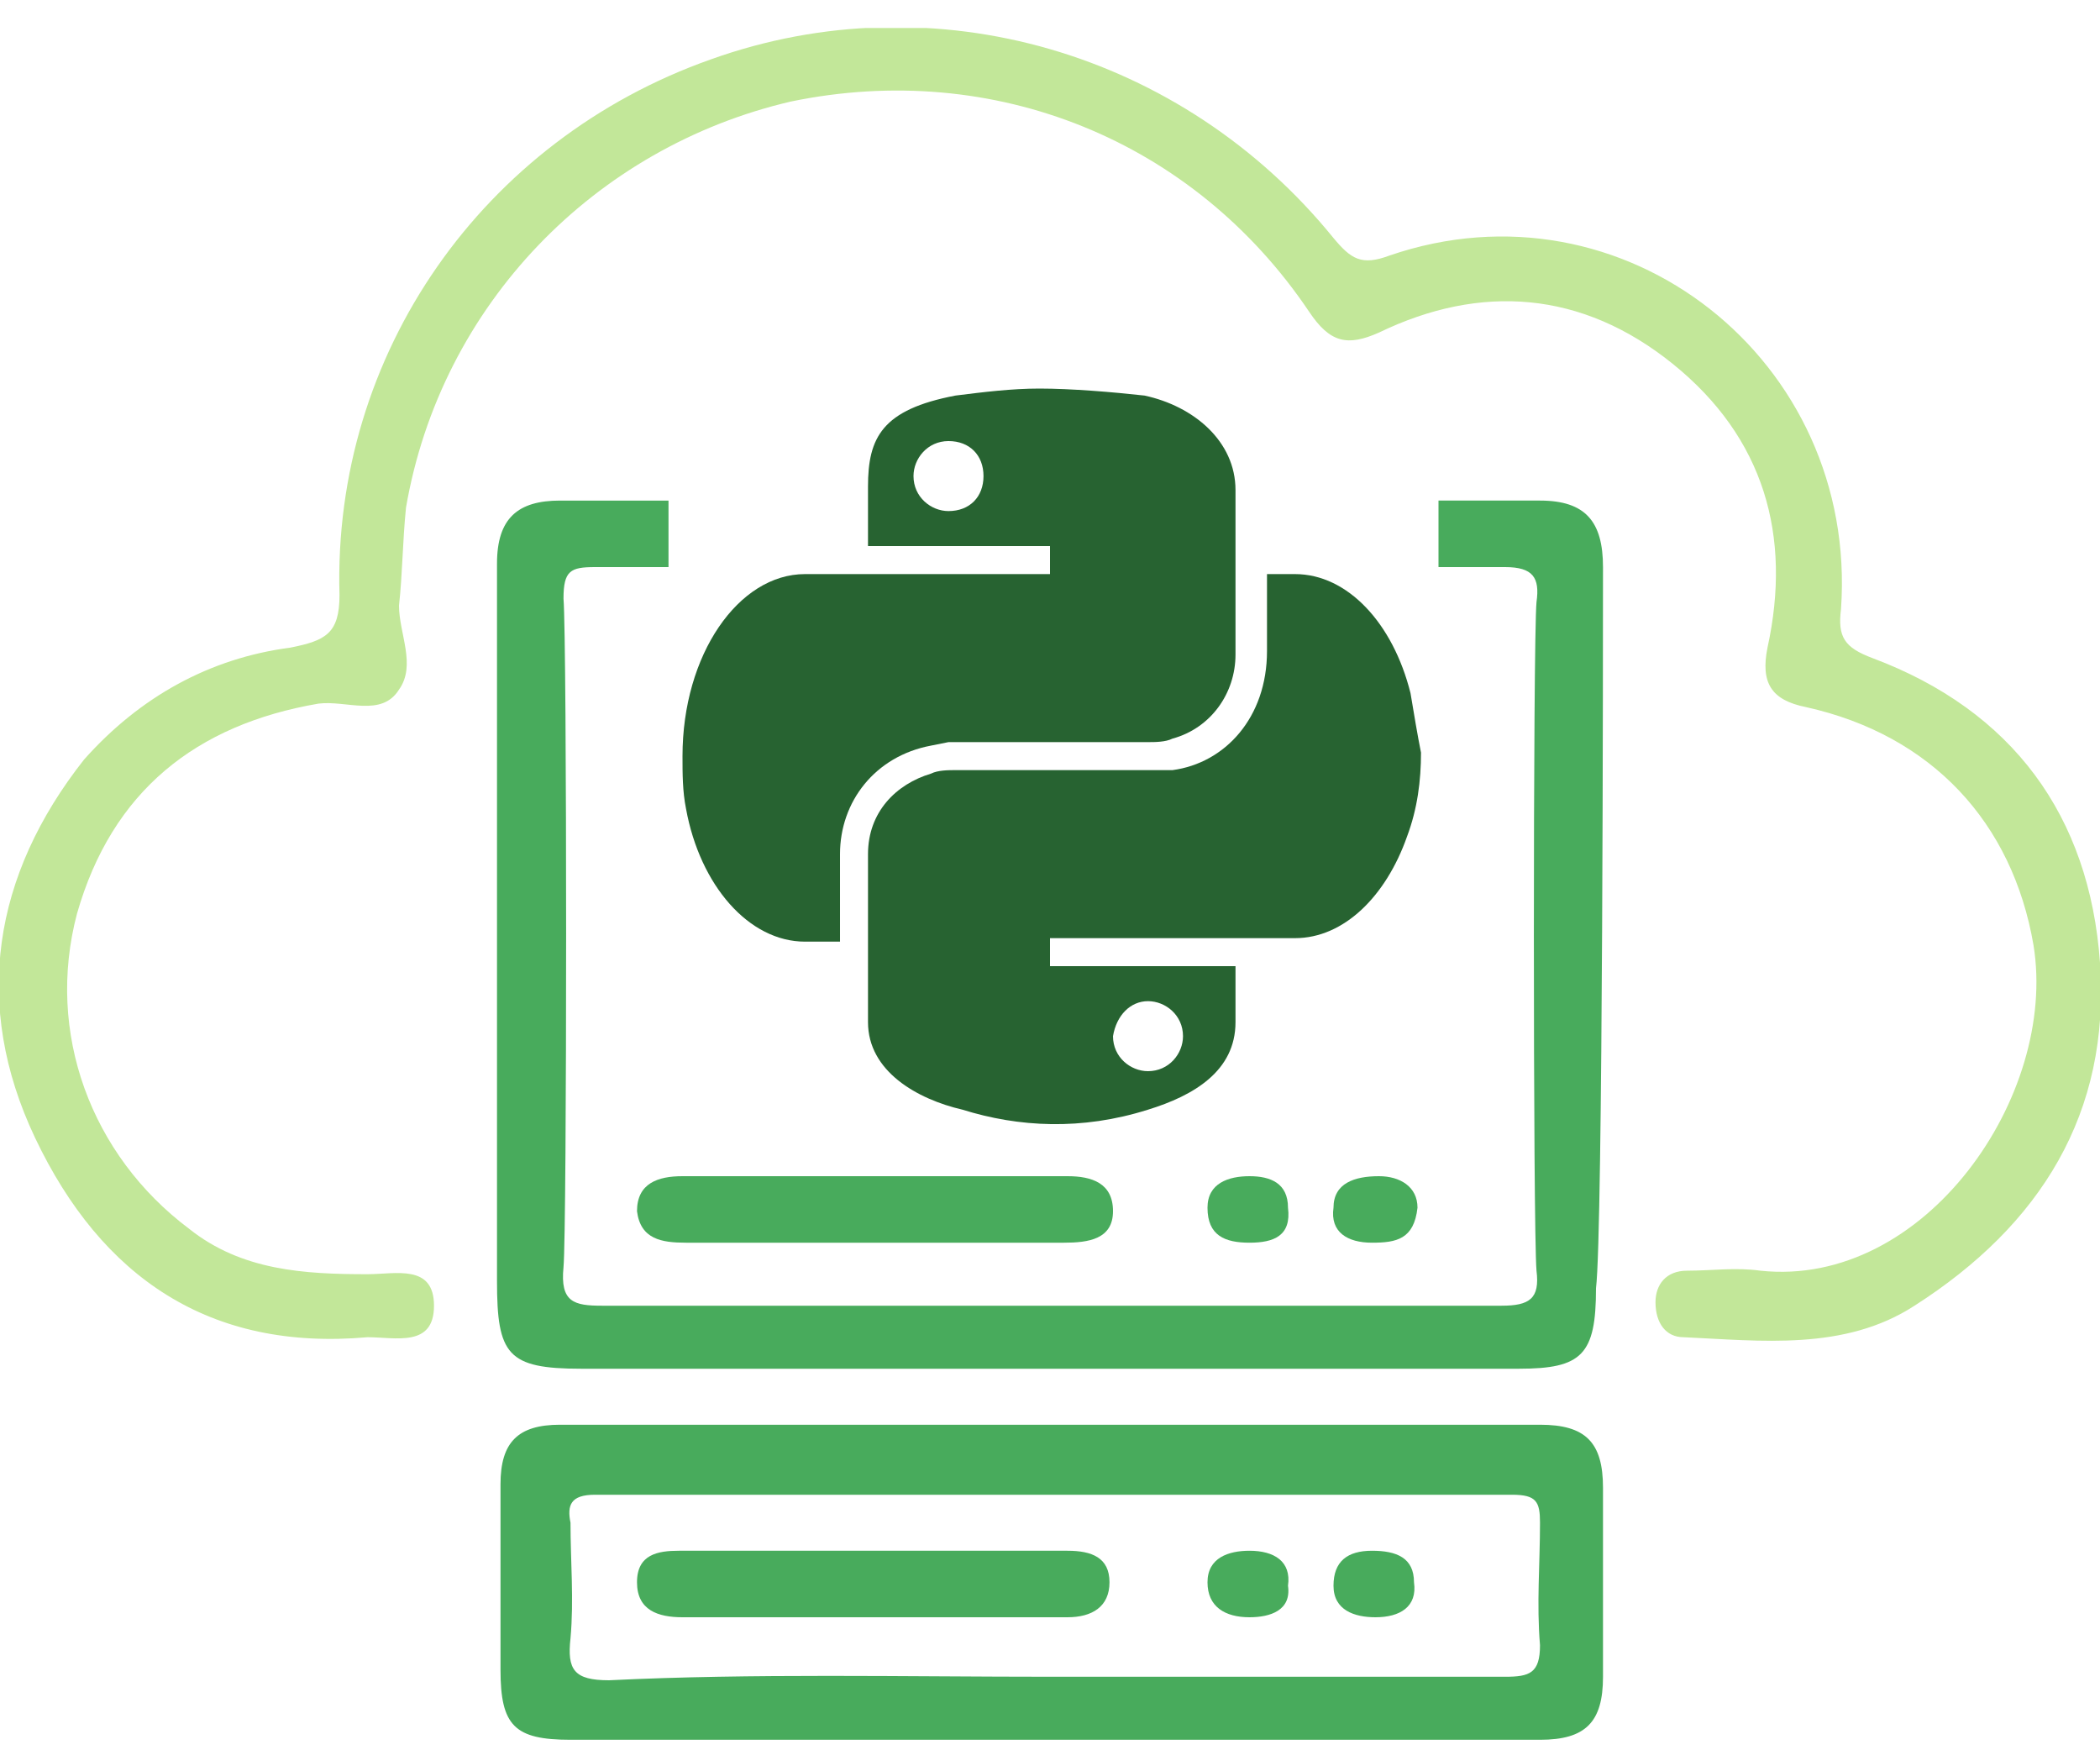 <?xml version="1.0" encoding="utf-8"?>
<!-- Generator: Adobe Illustrator 25.4.1, SVG Export Plug-In . SVG Version: 6.00 Build 0)  -->
<svg version="1.1" xmlns="http://www.w3.org/2000/svg" xmlns:xlink="http://www.w3.org/1999/xlink" x="0px" y="0px"
	 viewBox="0 0 60 50" enable-background="new 0 0 60 50" xml:space="preserve">
<g id="Layer_2">
</g>
<g id="Layer_1">
	<g>
		<defs>
			<rect id="SVGID_1_" y="0.8" width="60" height="48.9"/>
		</defs>
		<clipPath id="SVGID_00000137854541776514199560000005142008856420466076_">
			<use xlink:href="#SVGID_1_"  overflow="visible"/>
		</clipPath>
		<g clip-path="url(#SVGID_00000137854541776514199560000005142008856420466076_)">
			<path fill="#C2E799" d="M11.4,17.3c0,0.8,0.5,1.7,0,2.4c-0.5,0.8-1.5,0.3-2.3,0.4c-3.5,0.6-5.9,2.5-6.9,6c-0.9,3.4,0.4,6.9,3.2,9
				c1.5,1.2,3.3,1.3,5.1,1.3c0.8,0,1.9-0.3,1.9,0.9c0,1.2-1.1,0.9-1.9,0.9C6,38.6,2.9,36.5,1,32.5c-1.8-3.8-1.2-7.5,1.4-10.8
				C4,19.9,6,18.8,8.3,18.5c1-0.2,1.4-0.4,1.4-1.5C9.5,10.1,13.8,4,20.3,1.7c6.4-2.3,13.5-0.2,17.8,5.1c0.5,0.6,0.8,0.8,1.6,0.5
				c6.7-2.3,13.4,3,12.9,10.1c-0.1,0.8,0.1,1.1,0.9,1.4c4,1.5,6.2,4.5,6.5,8.7c0.3,4.3-1.7,7.5-5.3,9.8c-2,1.3-4.4,1-6.6,0.9
				c-0.5,0-0.8-0.4-0.8-1c0-0.5,0.3-0.9,0.9-0.9c0.7,0,1.4-0.1,2.1,0c4.7,0.5,8.5-5,7.8-9.3c-0.6-3.5-2.9-6-6.5-6.8
				c-1-0.2-1.3-0.7-1.1-1.7c0.7-3.2-0.1-6-2.7-8.1c-2.6-2.1-5.5-2.3-8.4-0.9c-0.9,0.4-1.4,0.3-2-0.6c-3.3-4.9-9-7.2-14.8-6
				C17,4.2,12.6,8.7,11.6,14.5C11.5,15.5,11.5,16.4,11.4,17.3L11.4,17.3z"/>
			<path fill="#48AB5C" d="M45.8,16.2c0-1.3-0.5-1.9-1.8-1.9c-1,0-1.9,0-2.9,0v1.9c0.6,0,1.3,0,1.9,0c0.8,0,1,0.3,0.9,1
				c-0.1,1.1-0.1,17.9,0,19.1c0.1,0.8-0.2,1-1,1c-4.3,0-8.6,0-12.9,0c-4.3,0-8.5,0-12.8,0c-0.8,0-1.2-0.1-1.1-1.1
				c0.1-1.1,0.1-17.9,0-19.1c0-0.8,0.2-0.9,0.9-0.9c0.7,0,1.4,0,2.1,0v-1.9c-1.1,0-2.1,0-3.1,0c-1.2,0-1.8,0.5-1.8,1.8
				c0,1.6,0,18.9,0,20.5c0,2.1,0.3,2.5,2.4,2.5c4.4,0,8.9,0,13.3,0c4.4,0,9,0,13.5,0c1.8,0,2.2-0.4,2.2-2.3
				C45.8,35.2,45.8,17.9,45.8,16.2L45.8,16.2z"/>
			<path fill="#48AB5C" d="M30.1,49.7c-4.6,0-9.2,0-13.8,0c-1.6,0-2-0.4-2-2c0-1.8,0-3.5,0-5.3c0-1.2,0.5-1.7,1.7-1.7
				c9.3,0,18.6,0,28,0c1.3,0,1.8,0.5,1.8,1.8c0,1.8,0,3.6,0,5.4c0,1.3-0.5,1.8-1.8,1.8C39.3,49.8,34.7,49.7,30.1,49.7z M30.1,47.9
				c4.3,0,8.6,0,12.9,0c0.7,0,1-0.1,1-0.9c-0.1-1.2,0-2.3,0-3.5c0-0.6-0.1-0.8-0.8-0.8c-8.7,0-17.5,0-26.2,0c-0.7,0-0.8,0.3-0.7,0.8
				c0,1.1,0.1,2.2,0,3.3c-0.1,0.9,0.1,1.2,1.1,1.2C21.5,47.8,25.8,47.9,30.1,47.9L30.1,47.9z"/>
			<path fill="#48AB5C" d="M25,35.5c-1.8,0-3.6,0-5.4,0c-0.7,0-1.3-0.1-1.4-0.9c0-0.8,0.6-1,1.3-1c3.7,0,7.3,0,11,0
				c0.7,0,1.3,0.2,1.3,1c0,0.8-0.7,0.9-1.4,0.9C28.6,35.5,26.8,35.5,25,35.5L25,35.5z"/>
			<path fill="#48AB5C" d="M35.7,35.5c-0.7,0-1.2-0.2-1.2-1c0-0.7,0.6-0.9,1.2-0.9c0.6,0,1.1,0.2,1.1,0.9
				C36.9,35.3,36.4,35.5,35.7,35.5L35.7,35.5z"/>
			<path fill="#48AB5C" d="M39.2,35.5c-0.7,0-1.2-0.3-1.1-1c0-0.7,0.6-0.9,1.3-0.9c0.6,0,1.1,0.3,1.1,0.9
				C40.4,35.4,39.9,35.5,39.2,35.5z"/>
			<path fill="#48AB5C" d="M25,46.2c-1.8,0-3.7,0-5.5,0c-0.7,0-1.3-0.2-1.3-1c0-0.8,0.6-0.9,1.2-0.9c3.7,0,7.4,0,11.1,0
				c0.7,0,1.2,0.2,1.2,0.9c0,0.7-0.5,1-1.2,1C28.8,46.2,26.9,46.2,25,46.2L25,46.2z"/>
			<path fill="#48AB5C" d="M39.3,46.2c-0.6,0-1.2-0.2-1.2-0.9c0-0.7,0.4-1,1.1-1c0.7,0,1.2,0.2,1.2,0.9C40.5,45.9,40,46.2,39.3,46.2
				z"/>
			<path fill="#48AB5C" d="M35.7,46.2c-0.7,0-1.2-0.3-1.2-1c0-0.7,0.6-0.9,1.2-0.9c0.7,0,1.2,0.3,1.1,1C36.9,46,36.3,46.2,35.7,46.2
				L35.7,46.2z"/>
		</g>
	</g>
	<g>
		<path fill="#276331" d="M32.7,11.3c-0.9-0.1-2.1-0.2-3-0.2c-0.8,0-1.6,0.1-2.4,0.2c-2.1,0.4-2.5,1.2-2.5,2.6v1.7H30v0.8h-7
			c-1.9,0-3.5,2.3-3.5,5.2c0,0,0,0,0,0c0,0.5,0,1,0.1,1.5c0.4,2.2,1.8,3.8,3.4,3.8h1v-2.5c0-1.5,1-2.8,2.6-3.1l0.5-0.1h5.7
			c0.2,0,0.5,0,0.7-0.1c1.1-0.3,1.8-1.3,1.8-2.4V14C35.3,12.6,34.1,11.6,32.7,11.3z M27.1,14.6c-0.5,0-1-0.4-1-1c0-0.5,0.4-1,1-1
			s1,0.4,1,1c0,0,0,0,0,0C28.1,14.2,27.7,14.6,27.1,14.6C27.1,14.6,27.1,14.6,27.1,14.6z"/>
		<path fill="#276331" d="M40.3,19.8c-0.5-2-1.8-3.4-3.3-3.4h-0.8v2.2c0,1.9-1.2,3.2-2.7,3.4c-0.2,0-0.3,0-0.5,0h-5.7
			c-0.2,0-0.5,0-0.7,0.1c-1,0.3-1.8,1.1-1.8,2.3v4.8c0,1.4,1.4,2.2,2.7,2.5c1.6,0.5,3.4,0.6,5.3,0c1.3-0.4,2.5-1.1,2.5-2.5v-1.6H30
			v-0.8h7c1.4,0,2.6-1.2,3.2-2.9c0.3-0.8,0.4-1.6,0.4-2.4C40.5,21,40.4,20.4,40.3,19.8z M32.8,28.6c0.5,0,1,0.4,1,1c0,0.5-0.4,1-1,1
			c-0.5,0-1-0.4-1-1c0,0,0,0,0,0C31.9,29,32.3,28.6,32.8,28.6C32.8,28.6,32.8,28.6,32.8,28.6z"/>
	</g>
</g>
</svg>
